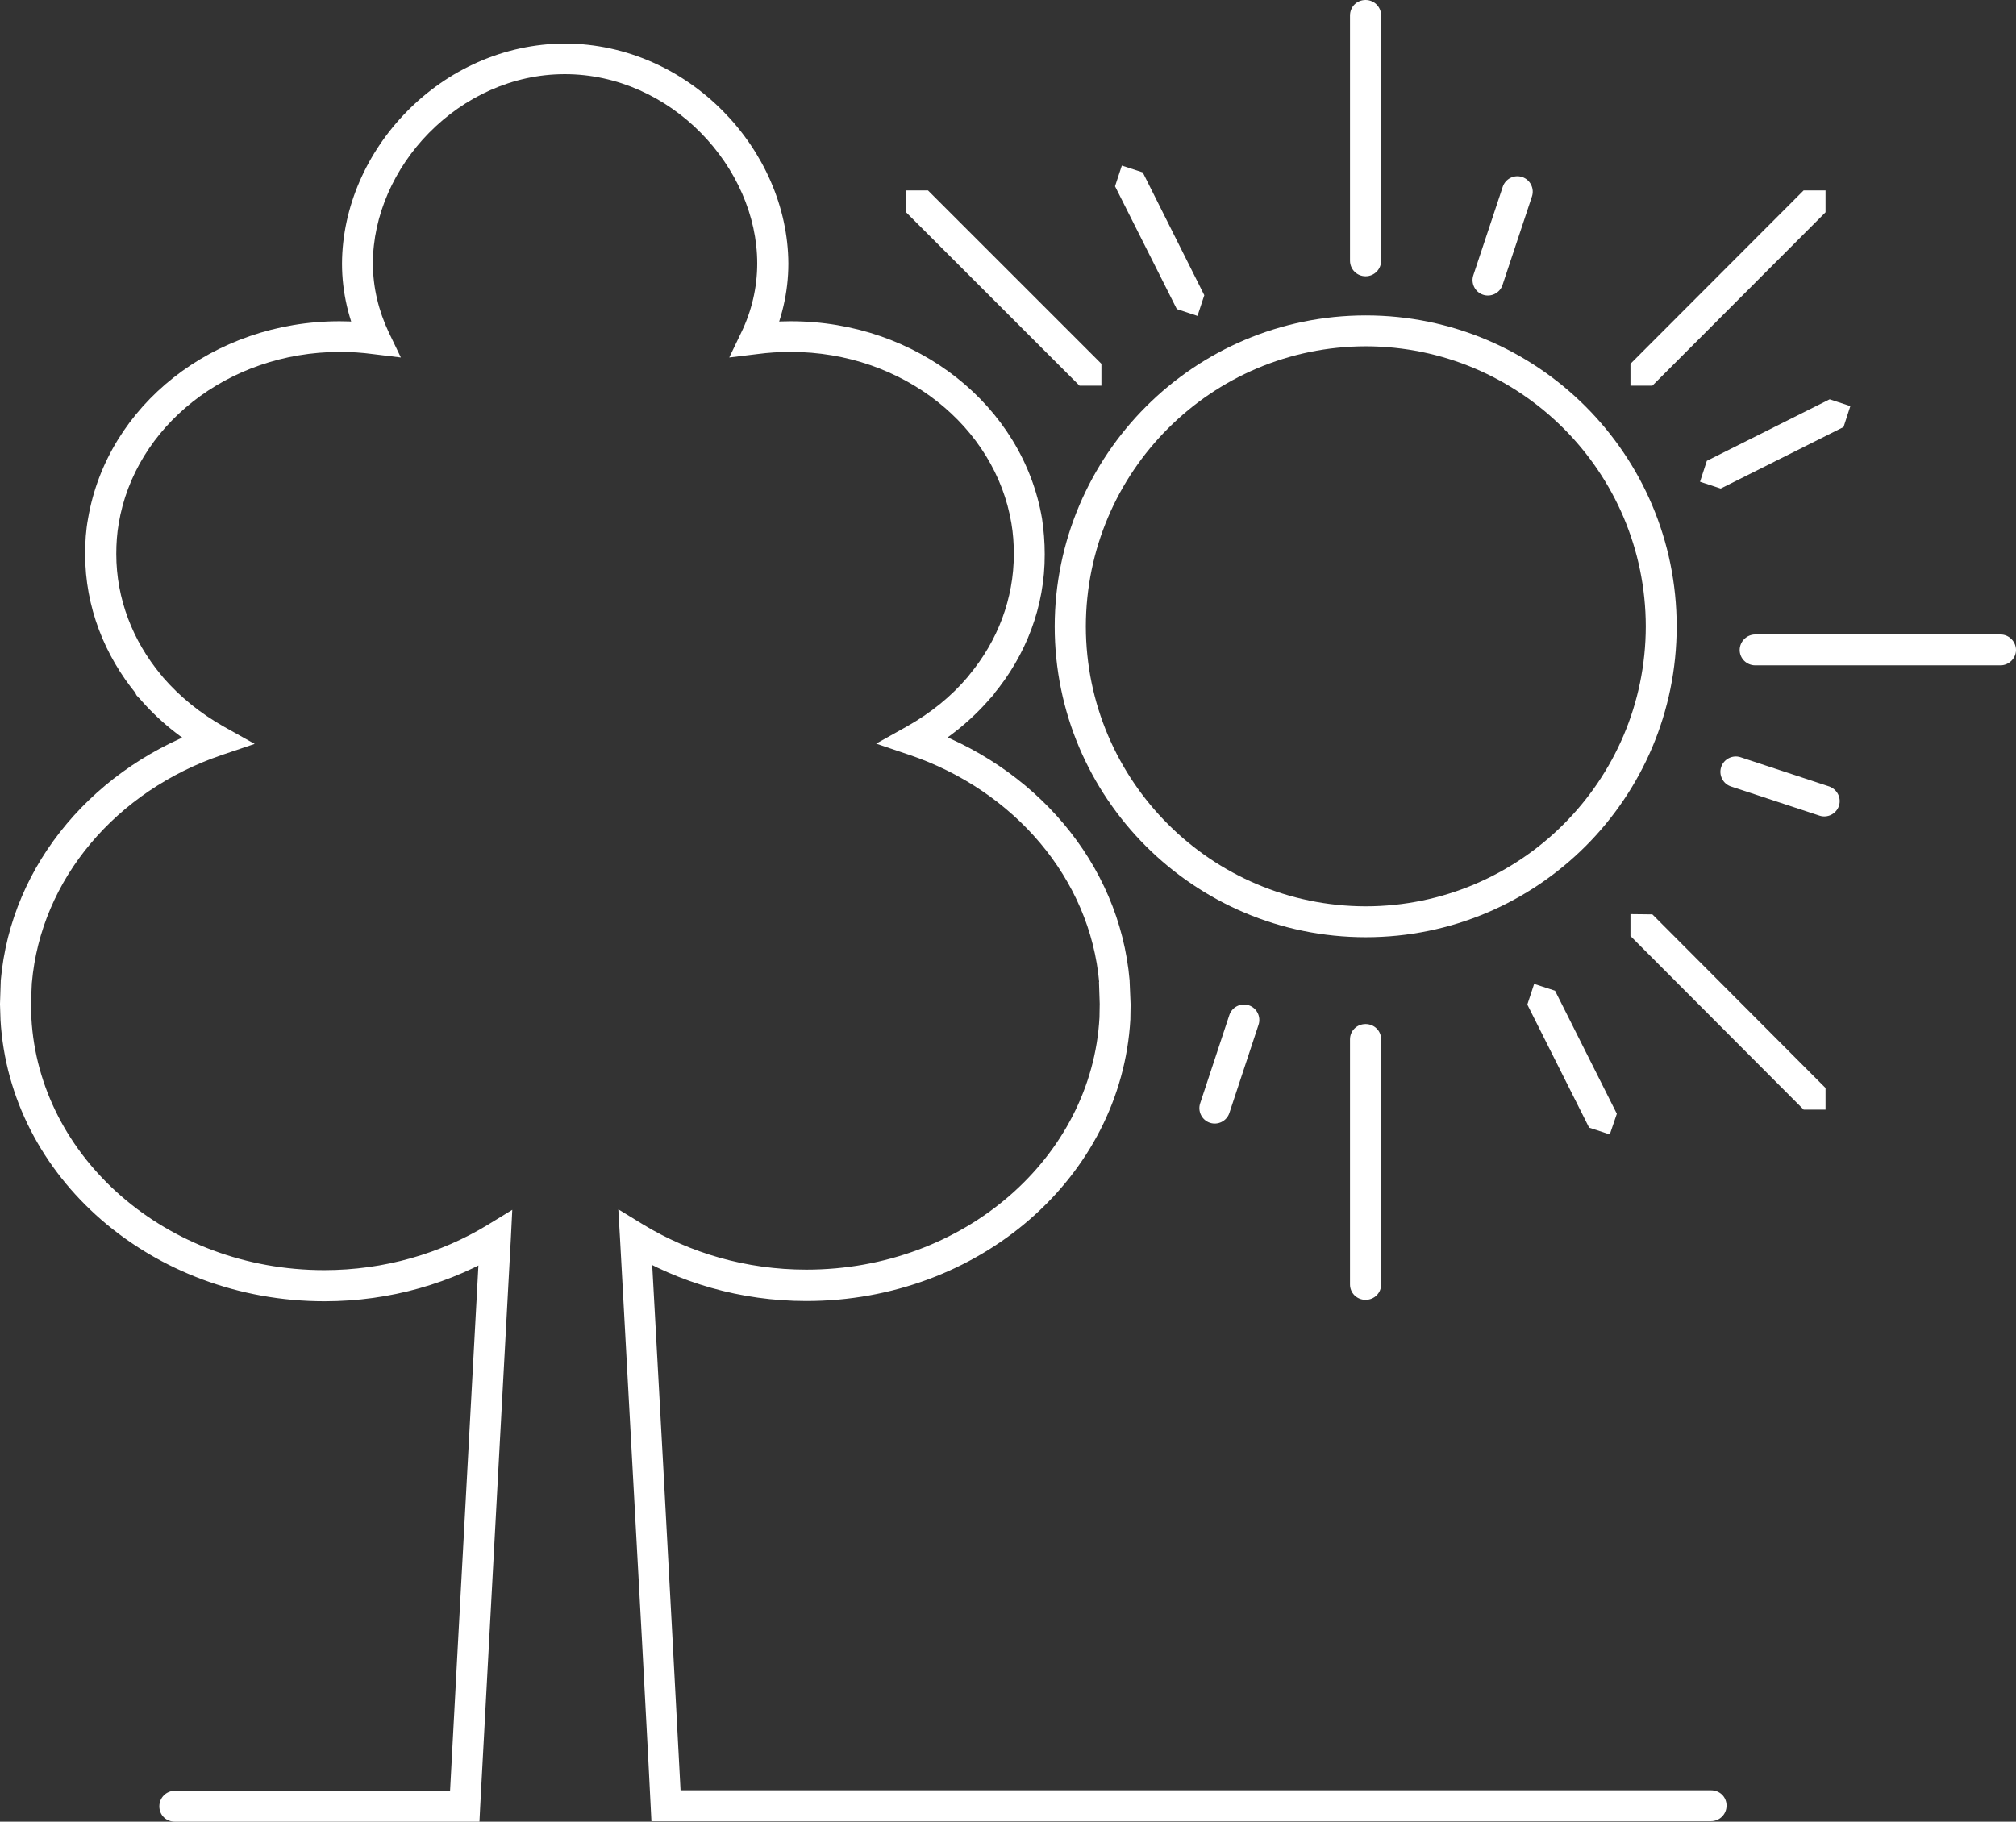 <?xml version="1.0" encoding="utf-8"?>
<!-- Generator: Adobe Illustrator 27.2.0, SVG Export Plug-In . SVG Version: 6.00 Build 0)  -->
<svg version="1.1" id="Calque_1" xmlns="http://www.w3.org/2000/svg" xmlns:xlink="http://www.w3.org/1999/xlink" x="0px" y="0px"
	 viewBox="0 0 828.8 749.1" style="enable-background:new 0 0 828.8 749.1;" xml:space="preserve">
<rect x="0" y="0" width="828.8" height="749.1" fill="#333333" stroke="none"/>
<style type="text/css">
	.st0{fill:#FFFFFF;}
</style>
<path class="st0" d="M71.9,749.1h125.2l0.3-6c0-0.1,1.4-26.3,3.7-68.7c2.3-42.4,5.4-100.7,8.9-164.8l0.6-12.1l-10.3,6.3
	c-19.1,11.6-42.2,18.5-67,18.5C68.5,522.3,16,476,12.9,418.6L6.5,419l6.3-0.2l-0.1-5.8l0.4-9l-6.3-0.3l6.3,0.5
	c3.7-42.8,34.8-79,78-93.7l13.6-4.6l-12.5-7c-9.8-5.5-18.3-12.4-25.3-20.5l-0.1-0.2l-0.7-0.7l-4.6,4.4l5.4-3.3l-0.2-0.4l-0.3-0.5
	l-0.3-0.3c-11.5-13.9-18.3-31.1-18.3-49.6c0-4.3,0.3-8.5,1-12.5c6.6-39.7,44.4-70.5,90.9-70.6c4.6,0,9.2,0.3,13.6,0.9l11.5,1.4
	l-5-10.4c-4.1-8.7-6.5-18.3-6.5-28.3c0-19.6,8.8-39.2,23.1-53.7c14.4-14.6,34.1-24.1,55.8-24.1c21.7,0,41.5,9.5,55.9,24.1
	c14.4,14.6,23.2,34.1,23.2,53.7c0,10-2.3,19.6-6.5,28.3l-5,10.4l11.5-1.4c4.5-0.6,9.1-0.9,13.7-0.9c46.4,0,84.2,30.9,90.8,70.5
	c0.7,4.1,1,8.3,1,12.6c0,18.5-6.7,35.7-18.2,49.6l-0.3,0.4l-0.1,0.2l-0.1,0.1l-0.1,0.1l-0.1,0.1c-6.8,8.1-15.4,15-25.2,20.5l-12.5,7
	l13.6,4.6c43.1,14.6,74.4,50.9,78.1,93.7l6.3-0.5l-6.4,0.2l0.3,9l-0.1,5.8l6.4,0.2l-6.4-0.4c-3.1,57.4-55.5,103.7-120.5,103.7
	c-24.8,0-47.9-6.9-67-18.5l-10.3-6.3l0.7,12.1c3.5,64.1,6.7,122.4,9,164.8c2.3,42.3,3.6,68.6,3.6,68.7l0.3,6h435.6
	c3.5,0,6.4-2.8,6.4-6.4s-2.8-6.3-6.4-6.3l-429.6,0v6.4l6.3-0.3c0,0-5.5-105.3-12.6-233.5l-6.3,0.4l-3.3,5.4
	c21.1,12.8,46.4,20.4,73.6,20.4c70.9,0,129.5-50.8,133.2-115.8l0-0.2l0.1-6V413l-0.4-9.5v-0.2l0-0.1c-4.2-48.5-39.3-88.6-86.7-104.6
	l-2,6l3.1,5.5c11.1-6.2,20.8-14.1,28.7-23.4l-4.8-4.1l4.6,4.4l0.6-0.7l0.5-0.5l0.6-1l-5.5-3.2l4.9,4c13.3-16,21.2-36.1,21.1-57.7
	c0-5-0.4-9.9-1.1-14.6c-7.9-46.5-51.4-81.2-103.3-81.2c-5.2,0-10.3,0.4-15.2,1l0.8,6.3l5.7,2.7c4.9-10.3,7.7-21.8,7.7-33.7
	c-0.2-46.7-40.8-90.3-91.8-90.5c-51,0.2-91.5,43.8-91.7,90.5c0,11.9,2.8,23.4,7.7,33.7l5.7-2.7l0.8-6.3c-4.9-0.6-10-1-15.2-1
	c-52,0-95.5,34.7-103.4,81.1c-0.9,4.8-1.2,9.7-1.2,14.7c0,21.7,8,41.7,21.2,57.7l4.9-4l-5.5,3.3l0.2,0.4l0.3,0.6l1.1,1.2l4.6-4.4
	l-4.8,4.1c7.9,9.3,17.6,17.2,28.7,23.4l3.1-5.5l-2-6c-47.3,16-82.3,56.1-86.5,104.6l0,0.3L0,412.8l0,0.2l0.2,6.1v0.2
	c3.7,65,62.4,115.8,133.2,115.8c27.2,0,52.5-7.5,73.6-20.4l-3.3-5.4l-6.4-0.3c-7,128.2-12.6,233.5-12.6,233.5l6.3,0.3v-6.4H71.9
	c-3.5,0-6.4,2.8-6.4,6.4S68.3,749.1,71.9,749.1L71.9,749.1z"/>
<path class="st0" d="M683,257.6h-6.4c-0.1,63.5-51.6,115-115.1,115.1c-63.5-0.1-115-51.6-115.1-115.1
	c0.1-63.6,51.6-115.1,115.1-115.2c63.5,0.1,115,51.6,115.1,115.2h12.7c0-70.6-57.2-127.9-127.8-127.9
	c-70.5,0-127.8,57.3-127.9,127.9c0,70.5,57.3,127.8,127.9,127.8c70.6,0,127.8-57.3,127.8-127.8H683z"/>
<polygon class="st0" points="750.5,447.4 679.3,376 670.3,375.9 670.3,384.9 741.5,456.3 750.5,456.3 "/>
<polygon class="st0" points="452.8,149.6 381.5,78.3 372.5,78.3 372.5,87.3 443.8,158.6 452.8,158.6 "/>
<polygon class="st0" points="679.3,158.6 750.5,87.3 750.5,78.3 741.5,78.3 670.3,149.6 670.3,158.6 "/>
<path class="st0" d="M567.8,528.2V427.4c0-3.5-2.8-6.3-6.4-6.3s-6.4,2.8-6.4,6.3v100.8c0,3.5,2.8,6.3,6.4,6.3
	S567.8,531.7,567.8,528.2"/>
<path class="st0" d="M567.8,107.2V6.4c0-3.5-2.8-6.4-6.4-6.4s-6.4,2.8-6.4,6.4v100.8c0,3.5,2.8,6.4,6.4,6.4S567.8,110.7,567.8,107.2
	"/>
<path class="st0" d="M721.6,273.6h100.8c3.5,0,6.4-2.9,6.4-6.3s-2.8-6.4-6.4-6.4H721.6c-3.5,0-6.4,2.9-6.4,6.4
	S718.1,273.6,721.6,273.6"/>
<path class="st0" d="M752,323.4l-36.4-12c-3.3-1.1-6.9,0.7-8,4c-1.1,3.3,0.7,6.9,4,8l36.4,12c3.3,1.1,6.9-0.7,8-4
	C757.1,328.1,755.3,324.6,752,323.4"/>
<path class="st0" d="M505.4,457.7l12-36.3c1.1-3.3-0.7-6.9-4-8c-3.3-1.1-6.9,0.7-8,4l-12,36.3c-1.1,3.3,0.7,6.9,4,8
	C500.7,462.8,504.3,461,505.4,457.7"/>
<path class="st0" d="M617.7,117.2l12.1-36.4c1.1-3.3-0.7-6.9-4-8s-6.9,0.7-8,4l-12.1,36.4c-1.1,3.3,0.7,6.9,4,8
	S616.6,120.5,617.7,117.2"/>
<polygon class="st0" points="664.7,458 639.3,407.4 630.7,404.6 627.9,413.1 653.3,463.7 661.8,466.5 "/>
<polygon class="st0" points="495.1,121.4 469.8,70.9 461.2,68.1 458.4,76.6 483.8,127.1 492.3,129.9 "/>
<polygon class="st0" points="707.4,200.9 757.9,175.6 760.7,167 752.2,164.2 701.7,189.5 698.9,198.1 "/>
</svg>

